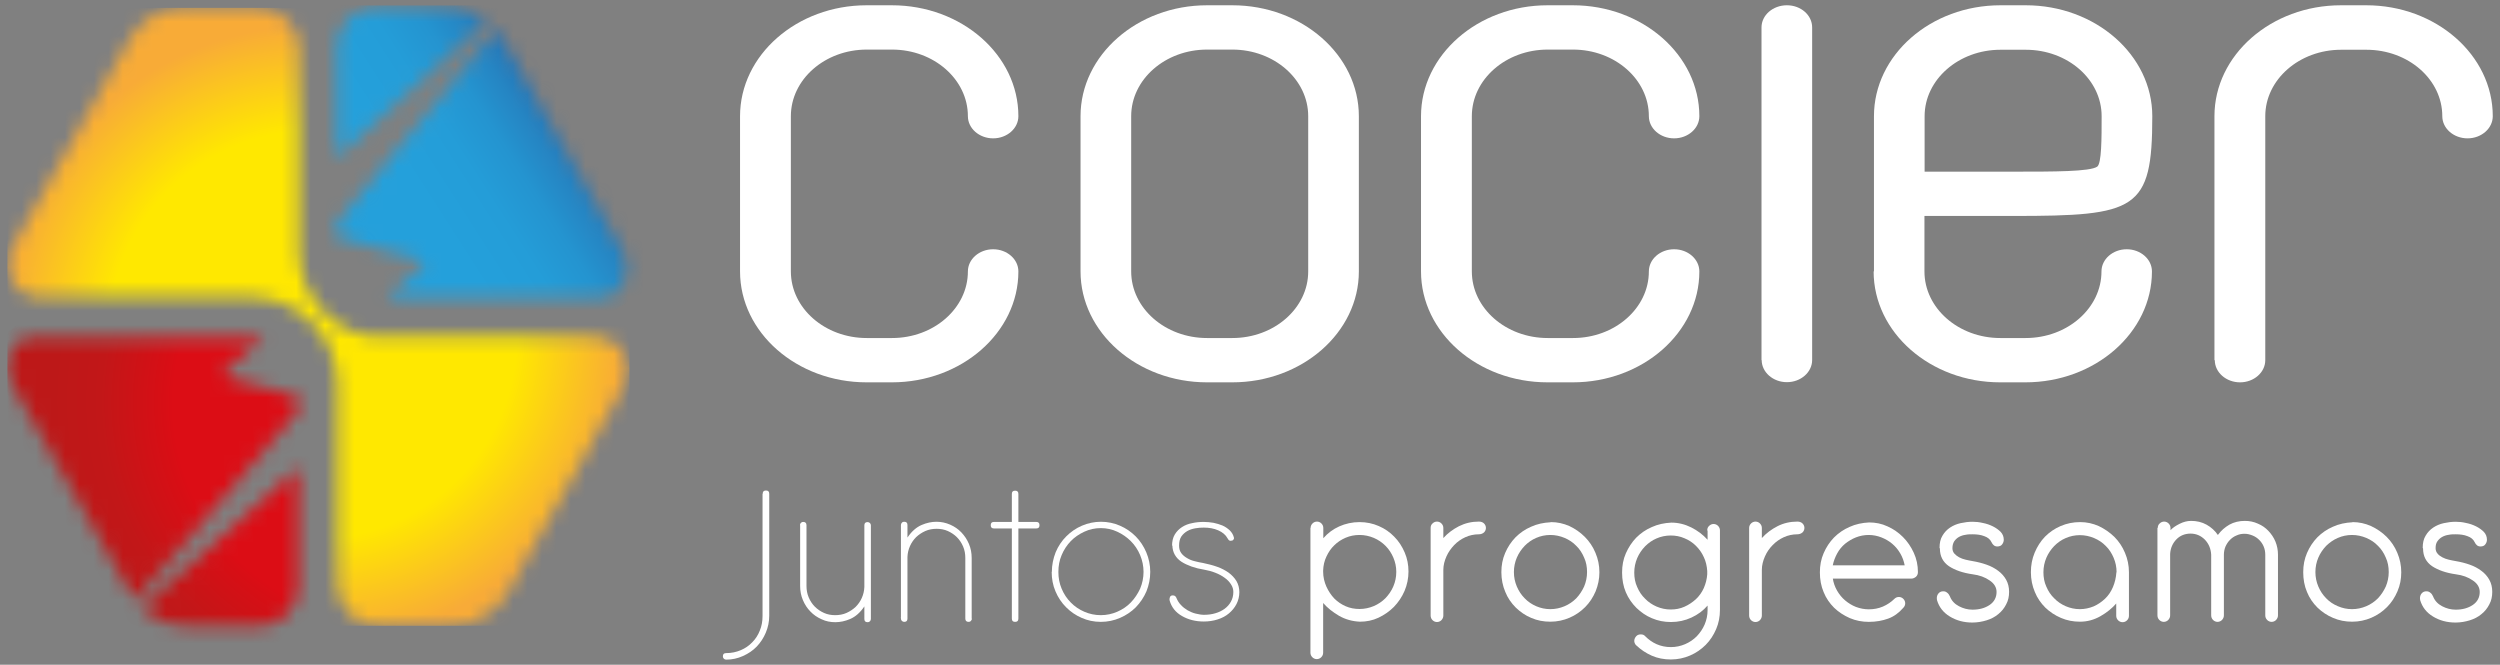 <?xml version="1.0" encoding="UTF-8"?> <svg xmlns="http://www.w3.org/2000/svg" width="173" height="46" viewBox="0 0 173 46" fill="none"><rect x="0" y="0" width="173" height="46" fill="#808080" stroke="none"/><g clip-path="url(#clip0_322_1036)"><path d="M52.78 34.169C52.78 34.014 52.851 33.943 53.005 33.943C53.16 33.943 53.231 34.014 53.231 34.169V42.617C53.231 43.021 53.148 43.413 52.993 43.781C52.839 44.15 52.625 44.47 52.364 44.744C52.102 45.017 51.782 45.231 51.413 45.397C51.045 45.563 50.653 45.647 50.249 45.647C50.189 45.647 50.142 45.623 50.094 45.587C50.047 45.54 50.023 45.492 50.023 45.421C50.023 45.266 50.094 45.195 50.249 45.195C50.617 45.195 50.95 45.124 51.259 44.993C51.568 44.862 51.829 44.684 52.055 44.447C52.281 44.221 52.459 43.947 52.578 43.639C52.708 43.33 52.768 42.997 52.768 42.629V34.181L52.78 34.169Z" fill="white"></path><path d="M55.358 36.343C55.358 36.272 55.382 36.224 55.429 36.177C55.477 36.129 55.524 36.117 55.584 36.117C55.726 36.117 55.809 36.189 55.809 36.343V40.549C55.809 40.834 55.857 41.096 55.964 41.345C56.071 41.595 56.214 41.809 56.392 41.987C56.57 42.165 56.784 42.308 57.022 42.415C57.259 42.522 57.52 42.569 57.794 42.569C58.067 42.569 58.34 42.522 58.578 42.415C58.816 42.308 59.029 42.165 59.208 41.999C59.386 41.821 59.529 41.619 59.636 41.381C59.742 41.143 59.802 40.894 59.814 40.621V36.355C59.814 36.201 59.885 36.129 60.039 36.129C60.099 36.129 60.146 36.153 60.194 36.189C60.241 36.236 60.265 36.284 60.265 36.355V42.831C60.265 42.902 60.241 42.949 60.194 42.997C60.146 43.044 60.099 43.056 60.039 43.056C59.885 43.056 59.814 42.985 59.814 42.831V41.963C59.529 42.391 59.196 42.676 58.839 42.831C58.483 42.985 58.138 43.056 57.806 43.056C57.473 43.056 57.152 42.997 56.855 42.854C56.558 42.724 56.297 42.545 56.083 42.32C55.857 42.094 55.691 41.833 55.56 41.524C55.429 41.215 55.37 40.894 55.37 40.549V36.343H55.358Z" fill="white"></path><path d="M62.297 42.724C62.297 42.724 62.309 42.724 62.309 42.736H62.285C62.285 42.736 62.285 42.724 62.297 42.724ZM67.252 42.807C67.252 42.878 67.228 42.926 67.18 42.973C67.133 43.021 67.085 43.033 67.026 43.033C66.883 43.033 66.8 42.961 66.8 42.807V38.613C66.8 38.327 66.753 38.066 66.646 37.816C66.539 37.567 66.396 37.353 66.218 37.175C66.04 36.997 65.826 36.854 65.588 36.747C65.35 36.64 65.089 36.593 64.816 36.593C64.543 36.593 64.269 36.64 64.032 36.747C63.794 36.854 63.58 36.997 63.402 37.163C63.224 37.341 63.081 37.543 62.974 37.781C62.867 38.019 62.808 38.268 62.796 38.541V42.807C62.796 42.961 62.725 43.033 62.57 43.033C62.511 43.033 62.463 43.009 62.416 42.973C62.368 42.926 62.344 42.878 62.344 42.807V36.331C62.344 36.272 62.368 36.212 62.416 36.165C62.463 36.117 62.511 36.106 62.57 36.106C62.725 36.106 62.796 36.177 62.796 36.331V37.199C63.081 36.771 63.414 36.486 63.77 36.331C64.127 36.177 64.471 36.106 64.804 36.106C65.137 36.106 65.457 36.177 65.754 36.307C66.052 36.438 66.313 36.617 66.527 36.842C66.741 37.068 66.919 37.329 67.05 37.638C67.18 37.947 67.24 38.268 67.24 38.613V42.807H67.252Z" fill="white"></path><path d="M68.784 36.569C68.63 36.569 68.559 36.498 68.559 36.343C68.559 36.189 68.63 36.117 68.784 36.117H70.02V34.181C70.02 34.026 70.091 33.955 70.246 33.955C70.4 33.955 70.472 34.026 70.472 34.181V36.117H71.707C71.862 36.117 71.933 36.189 71.933 36.343C71.933 36.498 71.862 36.569 71.707 36.569H70.472V42.807C70.472 42.961 70.4 43.033 70.246 43.033C70.091 43.033 70.02 42.961 70.02 42.807V36.569H68.784Z" fill="white"></path><path d="M72.788 39.575C72.788 39.1 72.883 38.648 73.05 38.221C73.228 37.793 73.478 37.424 73.787 37.115C74.096 36.807 74.452 36.557 74.868 36.379C75.284 36.201 75.723 36.106 76.187 36.106C76.65 36.106 77.102 36.201 77.505 36.379C77.921 36.557 78.278 36.807 78.587 37.115C78.896 37.424 79.145 37.805 79.323 38.221C79.502 38.648 79.597 39.1 79.597 39.575C79.597 40.05 79.502 40.502 79.335 40.918C79.157 41.334 78.908 41.702 78.599 42.023C78.29 42.332 77.921 42.581 77.505 42.759C77.09 42.938 76.65 43.033 76.175 43.033C75.7 43.033 75.26 42.938 74.856 42.759C74.44 42.581 74.084 42.332 73.775 42.023C73.466 41.714 73.216 41.345 73.038 40.918C72.86 40.502 72.777 40.05 72.777 39.575M73.24 39.575C73.24 39.991 73.311 40.371 73.466 40.739C73.62 41.108 73.834 41.429 74.096 41.69C74.357 41.963 74.678 42.177 75.034 42.332C75.391 42.486 75.771 42.569 76.175 42.569C76.579 42.569 76.959 42.486 77.315 42.332C77.672 42.177 77.993 41.963 78.254 41.69C78.516 41.417 78.729 41.096 78.896 40.739C79.05 40.371 79.133 39.979 79.133 39.575C79.133 39.171 79.05 38.779 78.896 38.411C78.741 38.042 78.527 37.721 78.254 37.448C77.981 37.175 77.672 36.961 77.315 36.795C76.959 36.628 76.579 36.545 76.175 36.545C75.771 36.545 75.391 36.628 75.034 36.795C74.678 36.961 74.357 37.175 74.096 37.448C73.834 37.721 73.62 38.042 73.466 38.411C73.311 38.779 73.24 39.159 73.24 39.575Z" fill="white"></path><path d="M81.106 37.781C81.106 37.472 81.165 37.199 81.296 36.985C81.426 36.771 81.593 36.605 81.795 36.474C81.997 36.343 82.234 36.248 82.496 36.201C82.757 36.141 83.019 36.117 83.292 36.117C83.518 36.117 83.743 36.141 83.969 36.177C84.195 36.224 84.397 36.284 84.599 36.367C84.789 36.45 84.955 36.569 85.098 36.7C85.24 36.842 85.335 36.997 85.383 37.187C85.407 37.258 85.383 37.306 85.347 37.353C85.312 37.401 85.24 37.424 85.145 37.424C85.074 37.424 85.003 37.365 84.943 37.246C84.813 37.009 84.599 36.83 84.302 36.7C84.005 36.569 83.672 36.51 83.304 36.51C83.114 36.51 82.924 36.521 82.722 36.557C82.52 36.593 82.329 36.652 82.163 36.747C81.997 36.842 81.854 36.973 81.747 37.127C81.64 37.294 81.593 37.496 81.593 37.757C81.593 37.971 81.64 38.137 81.747 38.28C81.854 38.422 81.985 38.529 82.151 38.624C82.306 38.719 82.484 38.791 82.686 38.838C82.888 38.886 83.066 38.933 83.244 38.957C83.589 39.029 83.922 39.112 84.219 39.219C84.528 39.325 84.789 39.468 85.015 39.623C85.24 39.789 85.419 39.979 85.561 40.205C85.692 40.431 85.763 40.692 85.763 40.977C85.763 41.262 85.692 41.559 85.561 41.809C85.431 42.058 85.252 42.272 85.038 42.45C84.825 42.629 84.563 42.771 84.254 42.866C83.957 42.961 83.636 43.009 83.304 43.009C82.733 43.009 82.222 42.878 81.795 42.629C81.355 42.379 81.07 42.023 80.939 41.559C80.915 41.464 80.939 41.381 80.963 41.31C80.999 41.239 81.058 41.203 81.141 41.203C81.189 41.203 81.236 41.203 81.284 41.227C81.331 41.25 81.379 41.298 81.415 41.393C81.486 41.559 81.581 41.726 81.724 41.868C81.854 42.011 82.009 42.13 82.187 42.236C82.365 42.332 82.543 42.415 82.745 42.462C82.947 42.51 83.137 42.545 83.316 42.545C83.601 42.545 83.862 42.51 84.1 42.438C84.349 42.367 84.563 42.26 84.741 42.13C84.92 41.999 85.074 41.833 85.181 41.631C85.288 41.44 85.347 41.215 85.347 40.965C85.347 40.787 85.3 40.609 85.181 40.431C85.074 40.264 84.932 40.11 84.741 39.979C84.563 39.848 84.349 39.73 84.1 39.634C83.862 39.539 83.601 39.468 83.328 39.421C83.019 39.373 82.733 39.302 82.46 39.207C82.199 39.112 81.961 39.005 81.759 38.874C81.557 38.743 81.403 38.577 81.296 38.387C81.189 38.197 81.129 37.971 81.129 37.733" fill="white"></path><path d="M90.694 36.533C90.694 36.414 90.742 36.307 90.825 36.224C90.908 36.141 91.015 36.094 91.134 36.094C91.253 36.094 91.36 36.141 91.443 36.224C91.526 36.307 91.573 36.414 91.573 36.533V37.246C91.882 36.89 92.251 36.617 92.678 36.426C93.106 36.236 93.582 36.129 94.081 36.129C94.556 36.129 95.007 36.224 95.411 36.403C95.827 36.581 96.184 36.83 96.481 37.139C96.79 37.448 97.027 37.816 97.205 38.232C97.384 38.648 97.467 39.088 97.467 39.551C97.467 40.015 97.372 40.478 97.194 40.894C97.015 41.31 96.766 41.678 96.457 41.999C96.148 42.308 95.791 42.557 95.388 42.747C94.984 42.938 94.556 43.021 94.104 43.021C93.582 42.997 93.106 42.866 92.667 42.617C92.239 42.367 91.859 42.07 91.562 41.726V45.171C91.562 45.29 91.514 45.397 91.431 45.48C91.348 45.563 91.241 45.611 91.122 45.611C91.003 45.611 90.896 45.563 90.813 45.48C90.73 45.397 90.682 45.29 90.682 45.171V36.533H90.694ZM91.562 39.563C91.562 39.931 91.645 40.276 91.787 40.597C91.93 40.906 92.108 41.179 92.334 41.417C92.56 41.642 92.821 41.821 93.118 41.951C93.415 42.082 93.736 42.142 94.081 42.142C94.425 42.142 94.758 42.07 95.067 41.94C95.376 41.809 95.649 41.619 95.875 41.393C96.1 41.155 96.291 40.882 96.421 40.573C96.552 40.264 96.623 39.931 96.623 39.575C96.623 39.219 96.552 38.898 96.421 38.589C96.291 38.28 96.112 38.007 95.875 37.769C95.649 37.543 95.376 37.353 95.067 37.222C94.758 37.092 94.425 37.02 94.081 37.02C93.736 37.02 93.427 37.08 93.118 37.211C92.821 37.341 92.56 37.508 92.334 37.733C92.108 37.947 91.93 38.209 91.787 38.517C91.645 38.815 91.573 39.135 91.562 39.48V39.575V39.563Z" fill="white"></path><path d="M99 36.533C99 36.414 99.035 36.307 99.13 36.224C99.213 36.141 99.32 36.094 99.439 36.094C99.558 36.094 99.665 36.141 99.748 36.224C99.831 36.307 99.879 36.414 99.879 36.533V37.234C100.176 36.902 100.544 36.628 100.96 36.414C101.388 36.201 101.839 36.094 102.338 36.094C102.493 36.094 102.612 36.141 102.695 36.224C102.778 36.307 102.826 36.414 102.826 36.533C102.826 36.652 102.778 36.759 102.695 36.842C102.6 36.925 102.481 36.973 102.338 36.973C102.006 36.973 101.685 37.044 101.4 37.175C101.115 37.306 100.853 37.484 100.627 37.721C100.414 37.947 100.223 38.209 100.093 38.506C99.962 38.803 99.879 39.112 99.879 39.432V42.593C99.879 42.724 99.831 42.819 99.748 42.914C99.665 42.997 99.558 43.044 99.439 43.044C99.32 43.044 99.213 42.997 99.13 42.914C99.047 42.831 99 42.724 99 42.593V36.533Z" fill="white"></path><path d="M107.317 36.129C107.768 36.129 108.196 36.224 108.6 36.403C109.004 36.593 109.36 36.842 109.669 37.151C109.978 37.46 110.228 37.828 110.406 38.256C110.584 38.672 110.679 39.123 110.679 39.599C110.679 40.074 110.584 40.502 110.418 40.918C110.24 41.334 110.002 41.702 109.693 42.011C109.384 42.32 109.028 42.569 108.612 42.747C108.196 42.926 107.756 43.021 107.281 43.021C106.806 43.021 106.378 42.938 105.962 42.759C105.558 42.593 105.202 42.343 104.893 42.046C104.584 41.737 104.334 41.381 104.168 40.965C103.99 40.549 103.895 40.086 103.895 39.599C103.895 39.112 103.978 38.684 104.156 38.268C104.334 37.852 104.572 37.496 104.869 37.187C105.178 36.878 105.534 36.628 105.95 36.45C106.366 36.26 106.818 36.165 107.305 36.141M107.281 37.02C106.937 37.02 106.604 37.092 106.307 37.222C105.998 37.353 105.736 37.543 105.511 37.769C105.285 38.007 105.095 38.28 104.964 38.589C104.833 38.898 104.762 39.23 104.762 39.587C104.762 39.943 104.833 40.276 104.964 40.585C105.095 40.894 105.273 41.167 105.511 41.405C105.736 41.642 106.01 41.821 106.307 41.951C106.616 42.082 106.937 42.153 107.281 42.153C107.626 42.153 107.958 42.082 108.267 41.951C108.576 41.821 108.849 41.631 109.075 41.405C109.301 41.167 109.479 40.894 109.622 40.585C109.752 40.276 109.824 39.943 109.824 39.587C109.824 39.23 109.764 38.898 109.622 38.589C109.491 38.28 109.313 37.995 109.075 37.769C108.849 37.531 108.576 37.353 108.267 37.222C107.958 37.092 107.626 37.02 107.281 37.02Z" fill="white"></path><path d="M118.141 36.7C118.141 36.581 118.177 36.474 118.272 36.391C118.355 36.307 118.462 36.26 118.581 36.26C118.7 36.26 118.807 36.307 118.89 36.391C118.973 36.474 119.02 36.581 119.02 36.7V42.213C119.02 42.676 118.937 43.116 118.759 43.532C118.581 43.947 118.343 44.316 118.034 44.625C117.725 44.934 117.369 45.183 116.953 45.361C116.537 45.54 116.097 45.635 115.622 45.635C115.147 45.635 114.707 45.551 114.303 45.373C113.899 45.195 113.543 44.957 113.234 44.66H113.222C113.139 44.565 113.091 44.458 113.091 44.352C113.091 44.233 113.139 44.126 113.222 44.031C113.305 43.936 113.412 43.9 113.543 43.9C113.674 43.9 113.769 43.936 113.84 44.019C114.078 44.256 114.339 44.447 114.636 44.577C114.933 44.708 115.266 44.779 115.622 44.779C115.979 44.779 116.299 44.708 116.608 44.577C116.917 44.447 117.191 44.256 117.416 44.031C117.642 43.793 117.832 43.52 117.963 43.211C118.094 42.902 118.165 42.569 118.165 42.213V41.904C117.856 42.26 117.488 42.534 117.048 42.736C116.608 42.938 116.145 43.044 115.634 43.044C115.159 43.044 114.731 42.961 114.315 42.783C113.911 42.617 113.555 42.367 113.246 42.07C112.937 41.761 112.687 41.405 112.509 40.989C112.331 40.573 112.248 40.11 112.248 39.623C112.248 39.135 112.331 38.696 112.509 38.292C112.687 37.888 112.925 37.52 113.222 37.211C113.531 36.902 113.887 36.652 114.303 36.474C114.719 36.284 115.171 36.189 115.658 36.165C116.145 36.165 116.608 36.284 117.036 36.498C117.464 36.712 117.844 36.997 118.165 37.353V36.723L118.141 36.7ZM118.141 39.516C118.117 39.171 118.046 38.85 117.904 38.553C117.773 38.256 117.583 37.995 117.357 37.769C117.131 37.543 116.858 37.365 116.561 37.246C116.264 37.115 115.943 37.056 115.61 37.056C115.278 37.056 114.933 37.127 114.636 37.258C114.327 37.389 114.066 37.579 113.84 37.805C113.614 38.042 113.424 38.316 113.293 38.624C113.163 38.933 113.091 39.266 113.091 39.623C113.091 39.979 113.151 40.312 113.293 40.621C113.424 40.929 113.602 41.203 113.84 41.429C114.066 41.666 114.339 41.844 114.636 41.975C114.945 42.106 115.266 42.177 115.61 42.177C115.955 42.177 116.264 42.118 116.561 41.987C116.858 41.856 117.119 41.678 117.357 41.464C117.583 41.25 117.773 40.989 117.904 40.692C118.034 40.395 118.117 40.074 118.141 39.741V39.528V39.516Z" fill="white"></path><path d="M121.04 36.533C121.04 36.414 121.088 36.307 121.171 36.224C121.254 36.141 121.361 36.094 121.48 36.094C121.599 36.094 121.706 36.141 121.789 36.224C121.872 36.307 121.92 36.414 121.92 36.533V37.234C122.217 36.902 122.585 36.628 123.001 36.414C123.417 36.201 123.88 36.094 124.379 36.094C124.534 36.094 124.652 36.141 124.736 36.224C124.819 36.307 124.866 36.414 124.866 36.533C124.866 36.652 124.819 36.759 124.736 36.842C124.64 36.925 124.522 36.973 124.379 36.973C124.046 36.973 123.726 37.044 123.44 37.175C123.155 37.306 122.894 37.484 122.668 37.721C122.442 37.947 122.264 38.209 122.133 38.506C122.003 38.803 121.92 39.112 121.92 39.432V42.593C121.92 42.724 121.872 42.819 121.789 42.914C121.706 42.997 121.599 43.044 121.48 43.044C121.361 43.044 121.254 42.997 121.171 42.914C121.088 42.831 121.04 42.724 121.04 42.593V36.533Z" fill="white"></path><path d="M126.827 40.015C126.874 40.324 126.969 40.597 127.124 40.87C127.278 41.132 127.456 41.357 127.682 41.547C127.908 41.737 128.157 41.892 128.431 41.999C128.716 42.106 129.013 42.165 129.322 42.165C129.666 42.165 129.987 42.106 130.296 41.975C130.593 41.844 130.866 41.666 131.092 41.44C131.175 41.357 131.282 41.31 131.401 41.31C131.52 41.31 131.627 41.357 131.71 41.44C131.793 41.524 131.841 41.631 131.841 41.749C131.841 41.868 131.793 41.975 131.71 42.058C131.401 42.415 131.057 42.664 130.664 42.807C130.272 42.949 129.833 43.033 129.322 43.033C128.858 43.033 128.419 42.949 128.003 42.771C127.599 42.593 127.231 42.355 126.922 42.058C126.613 41.749 126.363 41.393 126.197 40.977C126.019 40.561 125.936 40.098 125.936 39.611C125.936 39.123 126.019 38.684 126.197 38.28C126.375 37.864 126.613 37.508 126.91 37.199C127.219 36.89 127.575 36.64 127.991 36.462C128.407 36.272 128.858 36.177 129.346 36.153C129.785 36.153 130.213 36.236 130.617 36.426C131.021 36.605 131.377 36.854 131.686 37.163C131.995 37.472 132.245 37.84 132.435 38.256C132.625 38.672 132.72 39.112 132.72 39.587C132.72 39.73 132.672 39.836 132.577 39.92C132.482 39.991 132.387 40.038 132.28 40.038H126.827V40.015ZM131.805 39.123C131.746 38.827 131.651 38.553 131.496 38.292C131.342 38.03 131.164 37.816 130.938 37.626C130.712 37.436 130.462 37.294 130.189 37.187C129.916 37.08 129.619 37.02 129.31 37.02C129.001 37.02 128.704 37.08 128.431 37.187C128.157 37.294 127.908 37.448 127.682 37.626C127.456 37.816 127.278 38.03 127.136 38.292C126.993 38.553 126.886 38.827 126.827 39.123H131.793H131.805Z" fill="white"></path><path d="M134.217 37.912C134.217 37.579 134.276 37.294 134.419 37.068C134.55 36.842 134.728 36.652 134.942 36.51C135.156 36.367 135.405 36.26 135.678 36.201C135.952 36.141 136.225 36.106 136.498 36.106C136.724 36.106 136.962 36.129 137.211 36.189C137.461 36.236 137.698 36.319 137.912 36.426C138.126 36.533 138.304 36.664 138.447 36.807C138.589 36.961 138.661 37.139 138.661 37.353C138.661 37.46 138.625 37.567 138.554 37.662C138.483 37.769 138.364 37.816 138.209 37.816C138.031 37.816 137.9 37.71 137.805 37.508C137.722 37.329 137.556 37.187 137.318 37.104C137.08 37.009 136.807 36.973 136.498 36.973C136.344 36.973 136.177 36.973 136.011 37.009C135.845 37.032 135.702 37.08 135.571 37.151C135.441 37.222 135.334 37.318 135.239 37.448C135.156 37.579 135.108 37.733 135.108 37.935C135.108 38.078 135.156 38.209 135.239 38.304C135.322 38.399 135.441 38.494 135.571 38.565C135.714 38.636 135.857 38.696 136.023 38.731C136.189 38.767 136.344 38.803 136.498 38.827C136.843 38.886 137.176 38.969 137.473 39.076C137.781 39.183 138.043 39.325 138.281 39.504C138.506 39.67 138.696 39.884 138.827 40.122C138.958 40.359 139.029 40.633 139.029 40.953C139.029 41.274 138.97 41.559 138.827 41.821C138.696 42.082 138.518 42.308 138.281 42.498C138.055 42.688 137.781 42.831 137.473 42.926C137.164 43.021 136.831 43.08 136.486 43.08C135.892 43.08 135.381 42.938 134.93 42.664C134.478 42.391 134.181 42.011 134.039 41.524C134.039 41.5 134.027 41.452 134.027 41.393C134.027 41.274 134.063 41.155 134.146 41.06C134.229 40.965 134.336 40.918 134.466 40.918C134.573 40.918 134.657 40.941 134.74 41.013C134.823 41.072 134.882 41.155 134.93 41.262C135.049 41.571 135.263 41.797 135.56 41.951C135.857 42.106 136.166 42.189 136.498 42.189C136.962 42.189 137.354 42.082 137.675 41.868C137.995 41.654 138.162 41.345 138.162 40.965C138.162 40.656 138.007 40.383 137.686 40.169C137.366 39.943 136.974 39.801 136.51 39.741C135.833 39.646 135.286 39.456 134.87 39.183C134.455 38.898 134.241 38.494 134.241 37.959" fill="white"></path><path d="M146.467 41.737C146.158 42.094 145.79 42.391 145.35 42.641C144.911 42.89 144.447 43.021 143.936 43.021C143.461 43.021 143.033 42.938 142.617 42.759C142.202 42.581 141.845 42.343 141.536 42.046C141.227 41.737 140.978 41.381 140.811 40.965C140.633 40.549 140.538 40.086 140.538 39.599C140.538 39.112 140.621 38.672 140.799 38.244C140.978 37.816 141.215 37.448 141.512 37.139C141.821 36.83 142.178 36.581 142.594 36.403C143.009 36.224 143.461 36.129 143.948 36.129C144.4 36.129 144.827 36.224 145.231 36.403C145.635 36.593 145.992 36.842 146.313 37.151C146.622 37.46 146.871 37.828 147.049 38.256C147.227 38.672 147.323 39.123 147.323 39.599V42.617C147.323 42.736 147.275 42.843 147.192 42.926C147.109 43.009 147.002 43.056 146.883 43.056C146.764 43.056 146.657 43.009 146.574 42.926C146.491 42.843 146.443 42.736 146.443 42.617V41.749L146.467 41.737ZM146.467 39.599C146.467 39.242 146.396 38.91 146.265 38.601C146.134 38.292 145.956 38.007 145.719 37.781C145.493 37.543 145.219 37.365 144.911 37.234C144.602 37.104 144.269 37.032 143.924 37.032C143.58 37.032 143.247 37.104 142.95 37.234C142.641 37.365 142.38 37.555 142.154 37.781C141.928 38.019 141.738 38.292 141.607 38.601C141.477 38.91 141.405 39.242 141.405 39.599C141.405 39.955 141.465 40.288 141.607 40.597C141.738 40.906 141.916 41.179 142.154 41.405C142.38 41.642 142.653 41.821 142.95 41.951C143.259 42.082 143.58 42.153 143.924 42.153C144.269 42.153 144.578 42.082 144.875 41.963C145.172 41.833 145.433 41.654 145.671 41.429C145.909 41.203 146.087 40.929 146.218 40.621C146.348 40.312 146.431 39.967 146.455 39.599" fill="white"></path><path d="M149.319 36.533C149.319 36.414 149.354 36.307 149.449 36.224C149.533 36.141 149.639 36.094 149.758 36.094C149.877 36.094 149.984 36.141 150.067 36.224C150.15 36.307 150.198 36.414 150.198 36.533V36.688C150.352 36.521 150.566 36.379 150.828 36.248C151.089 36.117 151.35 36.046 151.624 36.046C152.016 36.046 152.372 36.129 152.693 36.307C153.014 36.486 153.275 36.723 153.477 37.02C153.691 36.723 153.964 36.486 154.273 36.307C154.594 36.129 154.951 36.046 155.343 36.046C155.664 36.046 155.961 36.106 156.246 36.236C156.531 36.355 156.769 36.521 156.971 36.735C157.173 36.949 157.339 37.187 157.458 37.472C157.576 37.757 157.636 38.066 157.636 38.387V42.581C157.636 42.712 157.588 42.807 157.505 42.902C157.422 42.985 157.315 43.033 157.196 43.033C157.077 43.033 156.971 42.985 156.887 42.902C156.804 42.819 156.757 42.712 156.757 42.581V38.387C156.757 38.185 156.721 37.995 156.65 37.828C156.578 37.65 156.471 37.496 156.341 37.365C156.21 37.234 156.056 37.127 155.877 37.056C155.699 36.985 155.521 36.937 155.319 36.937C155.117 36.937 154.939 36.973 154.761 37.056C154.582 37.127 154.44 37.234 154.309 37.365C154.178 37.496 154.083 37.65 154 37.828C153.929 38.007 153.893 38.197 153.893 38.387V42.581C153.893 42.712 153.846 42.807 153.762 42.902C153.679 42.985 153.572 43.033 153.454 43.033C153.335 43.033 153.228 42.985 153.145 42.902C153.061 42.819 153.014 42.712 153.014 42.581V38.387C152.99 37.971 152.848 37.626 152.574 37.341C152.301 37.068 151.968 36.925 151.588 36.925C151.208 36.925 150.863 37.056 150.602 37.329C150.341 37.603 150.198 37.935 150.174 38.327V42.581C150.174 42.712 150.127 42.807 150.043 42.902C149.96 42.985 149.853 43.033 149.735 43.033C149.616 43.033 149.509 42.985 149.426 42.902C149.342 42.819 149.295 42.712 149.295 42.581V36.521L149.319 36.533Z" fill="white"></path><path d="M162.793 36.129C163.244 36.129 163.672 36.224 164.076 36.403C164.48 36.593 164.848 36.842 165.157 37.151C165.466 37.46 165.716 37.828 165.894 38.256C166.072 38.672 166.167 39.123 166.167 39.599C166.167 40.074 166.084 40.502 165.906 40.918C165.727 41.334 165.49 41.702 165.181 42.011C164.872 42.32 164.515 42.569 164.1 42.747C163.684 42.926 163.244 43.021 162.769 43.021C162.294 43.021 161.866 42.938 161.45 42.759C161.046 42.593 160.678 42.343 160.369 42.046C160.06 41.737 159.81 41.381 159.644 40.965C159.466 40.549 159.383 40.086 159.383 39.599C159.383 39.112 159.466 38.684 159.644 38.268C159.822 37.852 160.06 37.496 160.357 37.187C160.666 36.878 161.022 36.628 161.438 36.45C161.854 36.26 162.305 36.165 162.793 36.141M162.757 37.02C162.412 37.02 162.08 37.092 161.783 37.222C161.474 37.353 161.212 37.543 160.975 37.769C160.749 38.007 160.559 38.28 160.428 38.589C160.297 38.898 160.226 39.23 160.226 39.587C160.226 39.943 160.297 40.276 160.428 40.585C160.559 40.894 160.737 41.167 160.975 41.405C161.2 41.642 161.474 41.821 161.783 41.951C162.092 42.082 162.412 42.153 162.757 42.153C163.102 42.153 163.434 42.082 163.743 41.951C164.052 41.821 164.325 41.631 164.551 41.405C164.777 41.167 164.955 40.894 165.098 40.585C165.228 40.276 165.3 39.943 165.3 39.587C165.3 39.23 165.24 38.898 165.098 38.589C164.967 38.28 164.789 37.995 164.551 37.769C164.325 37.531 164.052 37.353 163.743 37.222C163.434 37.092 163.102 37.02 162.757 37.02Z" fill="white"></path><path d="M167.652 37.912C167.652 37.579 167.712 37.294 167.854 37.068C167.985 36.842 168.163 36.652 168.377 36.51C168.591 36.367 168.84 36.26 169.114 36.201C169.387 36.141 169.66 36.106 169.934 36.106C170.159 36.106 170.397 36.129 170.646 36.189C170.896 36.236 171.134 36.319 171.347 36.426C171.561 36.533 171.74 36.664 171.882 36.807C172.025 36.961 172.096 37.139 172.096 37.353C172.096 37.46 172.06 37.567 171.989 37.662C171.918 37.769 171.799 37.816 171.645 37.816C171.466 37.816 171.336 37.71 171.241 37.508C171.157 37.329 170.991 37.187 170.753 37.104C170.516 37.009 170.242 36.973 169.934 36.973C169.779 36.973 169.613 36.973 169.446 37.009C169.28 37.032 169.137 37.08 169.007 37.151C168.876 37.222 168.769 37.318 168.674 37.448C168.579 37.579 168.543 37.733 168.543 37.935C168.543 38.078 168.591 38.209 168.674 38.304C168.757 38.411 168.876 38.494 169.007 38.565C169.149 38.636 169.292 38.696 169.458 38.731C169.625 38.767 169.779 38.803 169.934 38.827C170.278 38.886 170.611 38.969 170.908 39.076C171.217 39.183 171.478 39.325 171.716 39.504C171.942 39.67 172.132 39.884 172.262 40.122C172.393 40.359 172.464 40.633 172.464 40.953C172.464 41.274 172.405 41.559 172.262 41.821C172.132 42.082 171.953 42.308 171.716 42.498C171.49 42.688 171.217 42.831 170.908 42.926C170.599 43.021 170.266 43.08 169.922 43.08C169.328 43.08 168.817 42.938 168.365 42.664C167.914 42.391 167.617 42.011 167.474 41.524C167.474 41.5 167.462 41.452 167.462 41.393C167.462 41.274 167.498 41.155 167.581 41.06C167.664 40.965 167.771 40.918 167.902 40.918C168.009 40.918 168.092 40.941 168.175 41.013C168.258 41.072 168.318 41.155 168.365 41.262C168.484 41.571 168.698 41.797 168.995 41.951C169.292 42.106 169.601 42.189 169.934 42.189C170.397 42.189 170.789 42.082 171.11 41.868C171.431 41.654 171.597 41.345 171.597 40.965C171.597 40.656 171.443 40.383 171.122 40.169C170.801 39.943 170.409 39.801 169.945 39.741C169.268 39.646 168.722 39.456 168.306 39.183C167.89 38.898 167.676 38.494 167.676 37.959" fill="white"></path><path d="M51.211 18.782V8.041C51.211 3.811 55.144 0.365 59.968 0.365H61.715C66.551 0.365 70.472 3.811 70.472 8.041C70.472 8.884 69.687 9.574 68.725 9.574C67.763 9.574 66.978 8.884 66.978 8.041C66.978 5.498 64.626 3.431 61.727 3.431H59.98C57.081 3.431 54.728 5.498 54.728 8.041V18.782C54.728 21.325 57.081 23.392 59.98 23.392H61.727C64.626 23.392 66.978 21.325 66.978 18.782C66.978 17.938 67.763 17.249 68.725 17.249C69.687 17.249 70.472 17.938 70.472 18.782C70.472 23.012 66.539 26.458 61.715 26.458H59.968C55.144 26.458 51.211 23.012 51.211 18.782Z" fill="white"></path><path d="M74.773 18.782V8.041C74.773 3.811 78.706 0.365 83.529 0.365H85.276C90.1 0.365 94.033 3.811 94.033 8.041V18.782C94.033 23.012 90.1 26.458 85.276 26.458H83.529C78.706 26.458 74.773 23.012 74.773 18.782ZM78.278 18.782C78.278 21.325 80.63 23.392 83.529 23.392H85.276C88.175 23.392 90.528 21.325 90.528 18.782V8.041C90.528 5.498 88.175 3.431 85.276 3.431H83.529C80.63 3.431 78.278 5.498 78.278 8.041V18.782Z" fill="white"></path><path d="M98.334 18.782V8.041C98.334 3.811 102.267 0.365 107.091 0.365H108.838C113.662 0.365 117.595 3.811 117.595 8.041C117.595 8.884 116.81 9.574 115.848 9.574C114.885 9.574 114.101 8.884 114.101 8.041C114.101 5.498 111.749 3.431 108.85 3.431H107.103C104.204 3.431 101.851 5.498 101.851 8.041V18.782C101.851 21.325 104.204 23.392 107.103 23.392H108.85C111.749 23.392 114.101 21.325 114.101 18.782C114.101 17.938 114.885 17.249 115.848 17.249C116.81 17.249 117.595 17.938 117.595 18.782C117.595 23.012 113.662 26.458 108.838 26.458H107.091C102.255 26.458 98.334 23.012 98.334 18.782Z" fill="white"></path><path d="M121.896 24.925V1.898C121.896 1.054 122.68 0.365 123.654 0.365C124.629 0.365 125.401 1.054 125.401 1.898V24.913C125.401 25.757 124.617 26.446 123.654 26.446C122.692 26.446 121.908 25.757 121.908 24.913" fill="white"></path><path d="M129.678 18.782V8.041C129.678 3.811 133.599 0.365 138.435 0.365H140.182C145.006 0.365 148.939 3.811 148.939 8.041C148.939 14.564 147.845 14.944 139.303 14.944H133.172V18.782C133.172 21.325 135.524 23.392 138.423 23.392H140.17C143.069 23.392 145.422 21.325 145.422 18.782C145.422 17.938 146.206 17.249 147.168 17.249C148.131 17.249 148.915 17.938 148.915 18.782C148.915 23.012 144.982 26.458 140.158 26.458H138.411C133.587 26.458 129.655 23.012 129.655 18.782M133.172 11.879H139.303C142.154 11.879 144.614 11.879 145.125 11.534C145.433 11.32 145.433 9.586 145.433 8.041C145.433 5.498 143.081 3.443 140.182 3.443H138.435C135.536 3.443 133.183 5.51 133.183 8.041V11.879H133.172Z" fill="white"></path><path d="M153.24 24.925V8.041C153.24 3.811 157.161 0.365 161.997 0.365H163.743C168.567 0.365 172.5 3.811 172.5 8.041C172.5 8.884 171.716 9.574 170.753 9.574C169.791 9.574 169.007 8.884 169.007 8.041C169.007 5.498 166.654 3.443 163.755 3.443H162.008C159.109 3.443 156.757 5.51 156.757 8.041V24.925C156.757 25.768 155.973 26.458 155.01 26.458C154.048 26.458 153.264 25.768 153.264 24.925" fill="white"></path><mask id="mask0_322_1036" style="mask-type:luminance" maskUnits="userSpaceOnUse" x="0" y="23" width="21" height="21"><path d="M20.64 27.444V28.43C20.331 28.786 19.95 29.226 19.535 29.701C15.328 34.561 11.324 39.183 9.352 41.547C9.079 41.203 8.96 40.941 8.96 40.941C8.96 40.941 1.189 27.182 0.797 26.541C0.155 25.614 0.476 23.309 2.484 23.309C2.52 23.309 2.544 23.309 2.579 23.321H18.239L15.53 25.757C15.53 25.757 15.459 25.875 15.471 25.947C15.495 26.006 15.542 26.066 15.602 26.077L20.64 27.444ZM12.928 43.306H18.002C19.451 43.306 20.64 42.13 20.64 40.621V32.375C16.683 35.951 12.132 40.05 9.827 42.082C10.457 42.688 11.455 43.306 12.928 43.306Z" fill="white"></path></mask><g mask="url(#mask0_322_1036)"><path d="M12.447 13.275L-9.645 31.306L8.341 53.343L30.433 35.312L12.447 13.275Z" fill="url(#paint0_radial_322_1036)"></path></g><mask id="mask1_322_1036" style="mask-type:luminance" maskUnits="userSpaceOnUse" x="23" y="0" width="21" height="21"><path d="M33.709 1.458C31.321 3.621 27.068 7.482 23.289 10.928V3.253C23.289 1.732 24.477 0.544 25.915 0.544H30.977C32.189 0.544 33.08 0.971 33.709 1.458ZM43.096 17.368C42.704 16.726 34.945 2.932 34.945 2.932C34.945 2.932 34.755 2.516 34.327 2.029C31.963 4.964 27.424 10.429 24.644 13.78C24.121 14.421 23.657 14.98 23.289 15.419V16.418L29.183 18.021C29.242 18.045 29.29 18.093 29.313 18.164C29.313 18.235 29.301 18.307 29.254 18.342L26.77 20.6H41.314C43.405 20.683 43.749 18.319 43.096 17.368Z" fill="white"></path></mask><g mask="url(#mask1_322_1036)"><path d="M37.799 -8.746L14.144 6.422L29.255 29.987L52.909 14.818L37.799 -8.746Z" fill="url(#paint1_linear_322_1036)"></path></g><mask id="mask2_322_1036" style="mask-type:luminance" maskUnits="userSpaceOnUse" x="0" y="0" width="44" height="44"><path d="M42.965 27.111C42.656 27.658 35.278 40.763 35.206 40.894C35.159 40.977 33.995 43.306 31.119 43.306H26.236C23.919 43.306 23.372 41.298 23.36 40.514C23.36 39.682 23.36 35.155 23.36 31.175V26.517C23.36 24.366 22.148 22.418 20.402 21.384C19.546 20.861 18.572 20.564 17.55 20.564H2.912C1.973 20.564 1.225 20.16 0.821 19.447C0.441 18.758 0.429 17.855 0.785 17.214C1.106 16.667 8.568 3.455 8.639 3.324C8.639 3.324 9.791 0.544 12.619 0.544H17.907C19.071 0.544 20.687 1.542 20.687 3.169V17.368C20.687 18.176 20.853 18.948 21.139 19.661L21.15 19.673C21.245 19.923 21.364 20.16 21.507 20.386C22.148 21.515 23.135 22.406 24.263 22.881C24.869 23.154 25.523 23.297 26.188 23.297H40.886C41.92 23.297 42.728 23.701 43.132 24.414C43.559 25.174 43.488 26.184 42.965 27.111Z" fill="white"></path></mask><g mask="url(#mask2_322_1036)"><path d="M43.559 0.544H0.429V43.306H43.559V0.544Z" fill="url(#paint2_radial_322_1036)"></path></g></g><defs><radialGradient id="paint0_radial_322_1036" cx="0" cy="0" r="1" gradientUnits="userSpaceOnUse" gradientTransform="translate(26.634 28.315) rotate(140.78) scale(27.411 28.053)"><stop stop-color="#DC0D15"></stop><stop offset="0.12" stop-color="#DC0D15"></stop><stop offset="0.53" stop-color="#DC0D15"></stop><stop offset="0.55" stop-color="#D80E15"></stop><stop offset="0.71" stop-color="#C21718"></stop><stop offset="0.83" stop-color="#BD1818"></stop><stop offset="1" stop-color="#BD1818"></stop></radialGradient><linearGradient id="paint1_linear_322_1036" x1="24.087" y1="9.242" x2="41.021" y2="-1.617" gradientUnits="userSpaceOnUse"><stop stop-color="#24A0DB"></stop><stop offset="0.09" stop-color="#24A0DB"></stop><stop offset="0.29" stop-color="#249DD8"></stop><stop offset="0.43" stop-color="#2494D0"></stop><stop offset="0.54" stop-color="#2585C3"></stop><stop offset="0.65" stop-color="#266FB1"></stop><stop offset="0.75" stop-color="#285398"></stop><stop offset="0.84" stop-color="#2A317B"></stop><stop offset="0.86" stop-color="#2B2974"></stop><stop offset="1" stop-color="#2B2974"></stop></linearGradient><radialGradient id="paint2_radial_322_1036" cx="0" cy="0" r="1" gradientUnits="userSpaceOnUse" gradientTransform="translate(21.643 23.179) scale(21.411 21.411)"><stop stop-color="#FFE800"></stop><stop offset="0.66" stop-color="#FFE800"></stop><stop offset="1" stop-color="#F8AB37"></stop></radialGradient><clipPath id="clip0_322_1036"><rect width="172" height="45.269" fill="white" transform="translate(0.5 0.365)"></rect></clipPath></defs></svg> 